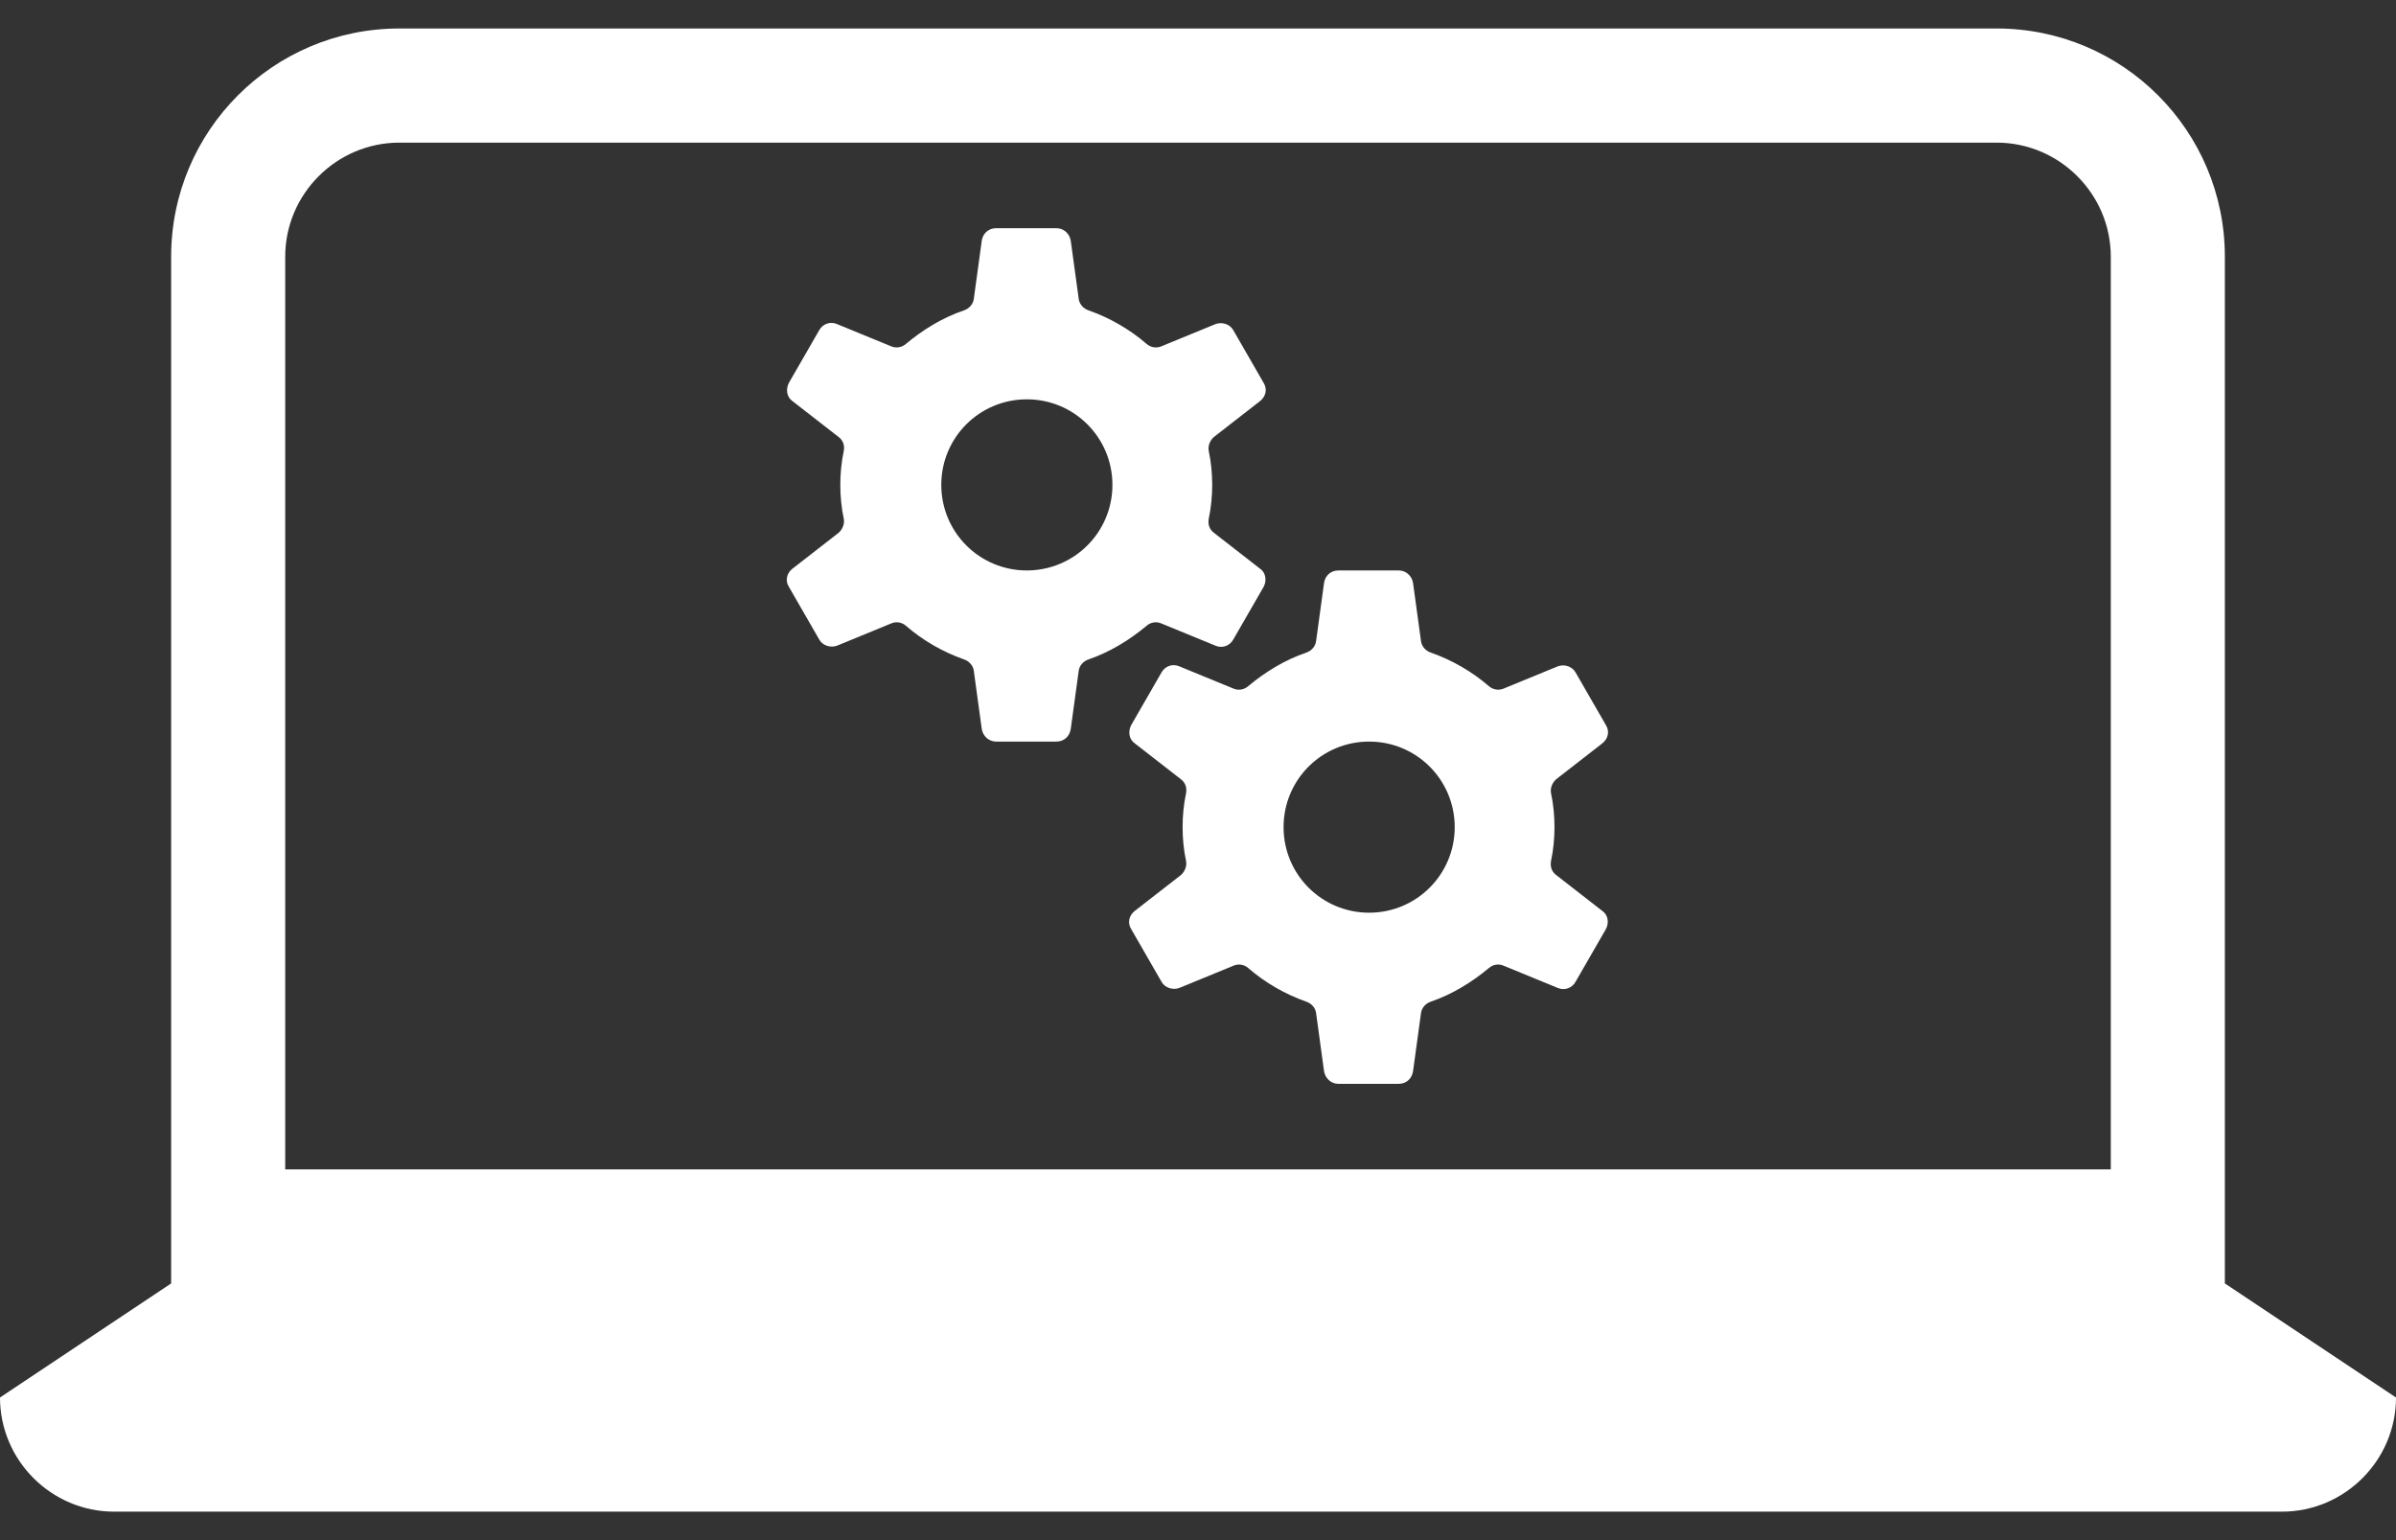 <svg width="28" height="18" viewBox="0 0 28 18" fill="none" xmlns="http://www.w3.org/2000/svg">
<rect x="0" y="0" width="28" height="18" fill="#333333" stroke="none"/>
<g clip-path="url(#clip0_12785_2946)">
<path d="M18.186 10.227C18.133 10.187 18.113 10.127 18.126 10.06C18.153 9.933 18.166 9.8 18.166 9.667C18.166 9.533 18.153 9.4 18.126 9.273C18.113 9.213 18.14 9.147 18.186 9.107L18.726 8.687C18.793 8.633 18.813 8.547 18.766 8.473L18.413 7.86C18.373 7.787 18.28 7.76 18.206 7.787L17.573 8.047C17.513 8.073 17.446 8.06 17.4 8.02C17.2 7.847 16.966 7.713 16.72 7.627C16.66 7.607 16.613 7.553 16.606 7.493L16.513 6.813C16.5 6.733 16.433 6.667 16.346 6.667H15.64C15.553 6.667 15.486 6.727 15.473 6.813L15.38 7.493C15.373 7.553 15.326 7.607 15.266 7.627C15.013 7.713 14.786 7.853 14.586 8.02C14.54 8.06 14.473 8.073 14.413 8.047L13.78 7.787C13.7 7.753 13.613 7.787 13.573 7.86L13.22 8.473C13.18 8.547 13.193 8.64 13.26 8.687L13.8 9.107C13.853 9.147 13.873 9.207 13.86 9.273C13.833 9.4 13.82 9.533 13.82 9.667C13.82 9.8 13.833 9.933 13.86 10.06C13.873 10.12 13.846 10.187 13.8 10.227L13.26 10.647C13.193 10.7 13.173 10.787 13.22 10.86L13.573 11.473C13.613 11.547 13.706 11.573 13.78 11.547L14.413 11.287C14.473 11.26 14.54 11.273 14.586 11.313C14.786 11.487 15.02 11.62 15.266 11.707C15.326 11.727 15.373 11.78 15.38 11.84L15.473 12.52C15.486 12.6 15.553 12.667 15.64 12.667H16.346C16.433 12.667 16.5 12.607 16.513 12.52L16.606 11.84C16.613 11.78 16.66 11.727 16.72 11.707C16.973 11.62 17.2 11.48 17.4 11.313C17.446 11.273 17.513 11.26 17.573 11.287L18.206 11.547C18.286 11.58 18.373 11.547 18.413 11.473L18.766 10.86C18.806 10.787 18.793 10.693 18.726 10.647L18.186 10.227ZM16 10.667C15.446 10.667 15 10.22 15 9.667C15 9.113 15.446 8.667 16 8.667C16.553 8.667 17 9.113 17 9.667C17 10.22 16.553 10.667 16 10.667Z" fill="white"/>
<path d="M14.186 6.227C14.133 6.187 14.113 6.127 14.126 6.06C14.153 5.933 14.166 5.8 14.166 5.667C14.166 5.533 14.153 5.4 14.126 5.273C14.113 5.213 14.14 5.147 14.186 5.107L14.726 4.687C14.793 4.633 14.813 4.547 14.766 4.473L14.413 3.86C14.373 3.787 14.28 3.76 14.206 3.787L13.573 4.047C13.513 4.073 13.446 4.06 13.4 4.02C13.2 3.847 12.966 3.713 12.72 3.627C12.66 3.607 12.613 3.553 12.606 3.493L12.513 2.813C12.5 2.733 12.433 2.667 12.346 2.667H11.64C11.553 2.667 11.486 2.727 11.473 2.813L11.38 3.493C11.373 3.553 11.326 3.607 11.266 3.627C11.013 3.713 10.786 3.853 10.586 4.02C10.54 4.06 10.473 4.073 10.413 4.047L9.78 3.787C9.7 3.753 9.613 3.787 9.573 3.86L9.22 4.473C9.18 4.547 9.193 4.64 9.26 4.687L9.8 5.107C9.853 5.147 9.873 5.207 9.86 5.273C9.833 5.4 9.82 5.533 9.82 5.667C9.82 5.8 9.833 5.933 9.86 6.06C9.873 6.12 9.846 6.187 9.8 6.227L9.26 6.647C9.193 6.7 9.173 6.787 9.22 6.86L9.573 7.473C9.613 7.547 9.706 7.573 9.78 7.547L10.413 7.287C10.473 7.26 10.54 7.273 10.586 7.313C10.786 7.487 11.02 7.62 11.266 7.707C11.326 7.727 11.373 7.78 11.38 7.84L11.473 8.52C11.486 8.6 11.553 8.667 11.64 8.667H12.346C12.433 8.667 12.5 8.607 12.513 8.52L12.606 7.84C12.613 7.78 12.66 7.727 12.72 7.707C12.973 7.62 13.2 7.48 13.4 7.313C13.446 7.273 13.513 7.26 13.573 7.287L14.206 7.547C14.286 7.58 14.373 7.547 14.413 7.473L14.766 6.86C14.806 6.787 14.793 6.693 14.726 6.647L14.186 6.227ZM12 6.667C11.446 6.667 11 6.22 11 5.667C11 5.113 11.446 4.667 12 4.667C12.553 4.667 13 5.113 13 5.667C13 6.22 12.553 6.667 12 6.667Z" fill="white"/>
<path d="M26 15V3C26 1.527 24.807 0.333 23.333 0.333H4.667C3.193 0.333 2 1.527 2 3V15L0 16.333C0 17.067 0.6 17.667 1.333 17.667H26.667C27.4 17.667 28 17.067 28 16.333L26 15ZM3.333 3C3.333 2.267 3.933 1.667 4.667 1.667H23.333C24.067 1.667 24.667 2.267 24.667 3V13.667H3.333V3Z" fill="white"/>
</g>
<defs>
<clipPath id="clip0_12785_2946">
<rect width="28" height="17.333" fill="white" transform="translate(0 0.333)"/>
</clipPath>
</defs>
</svg>

